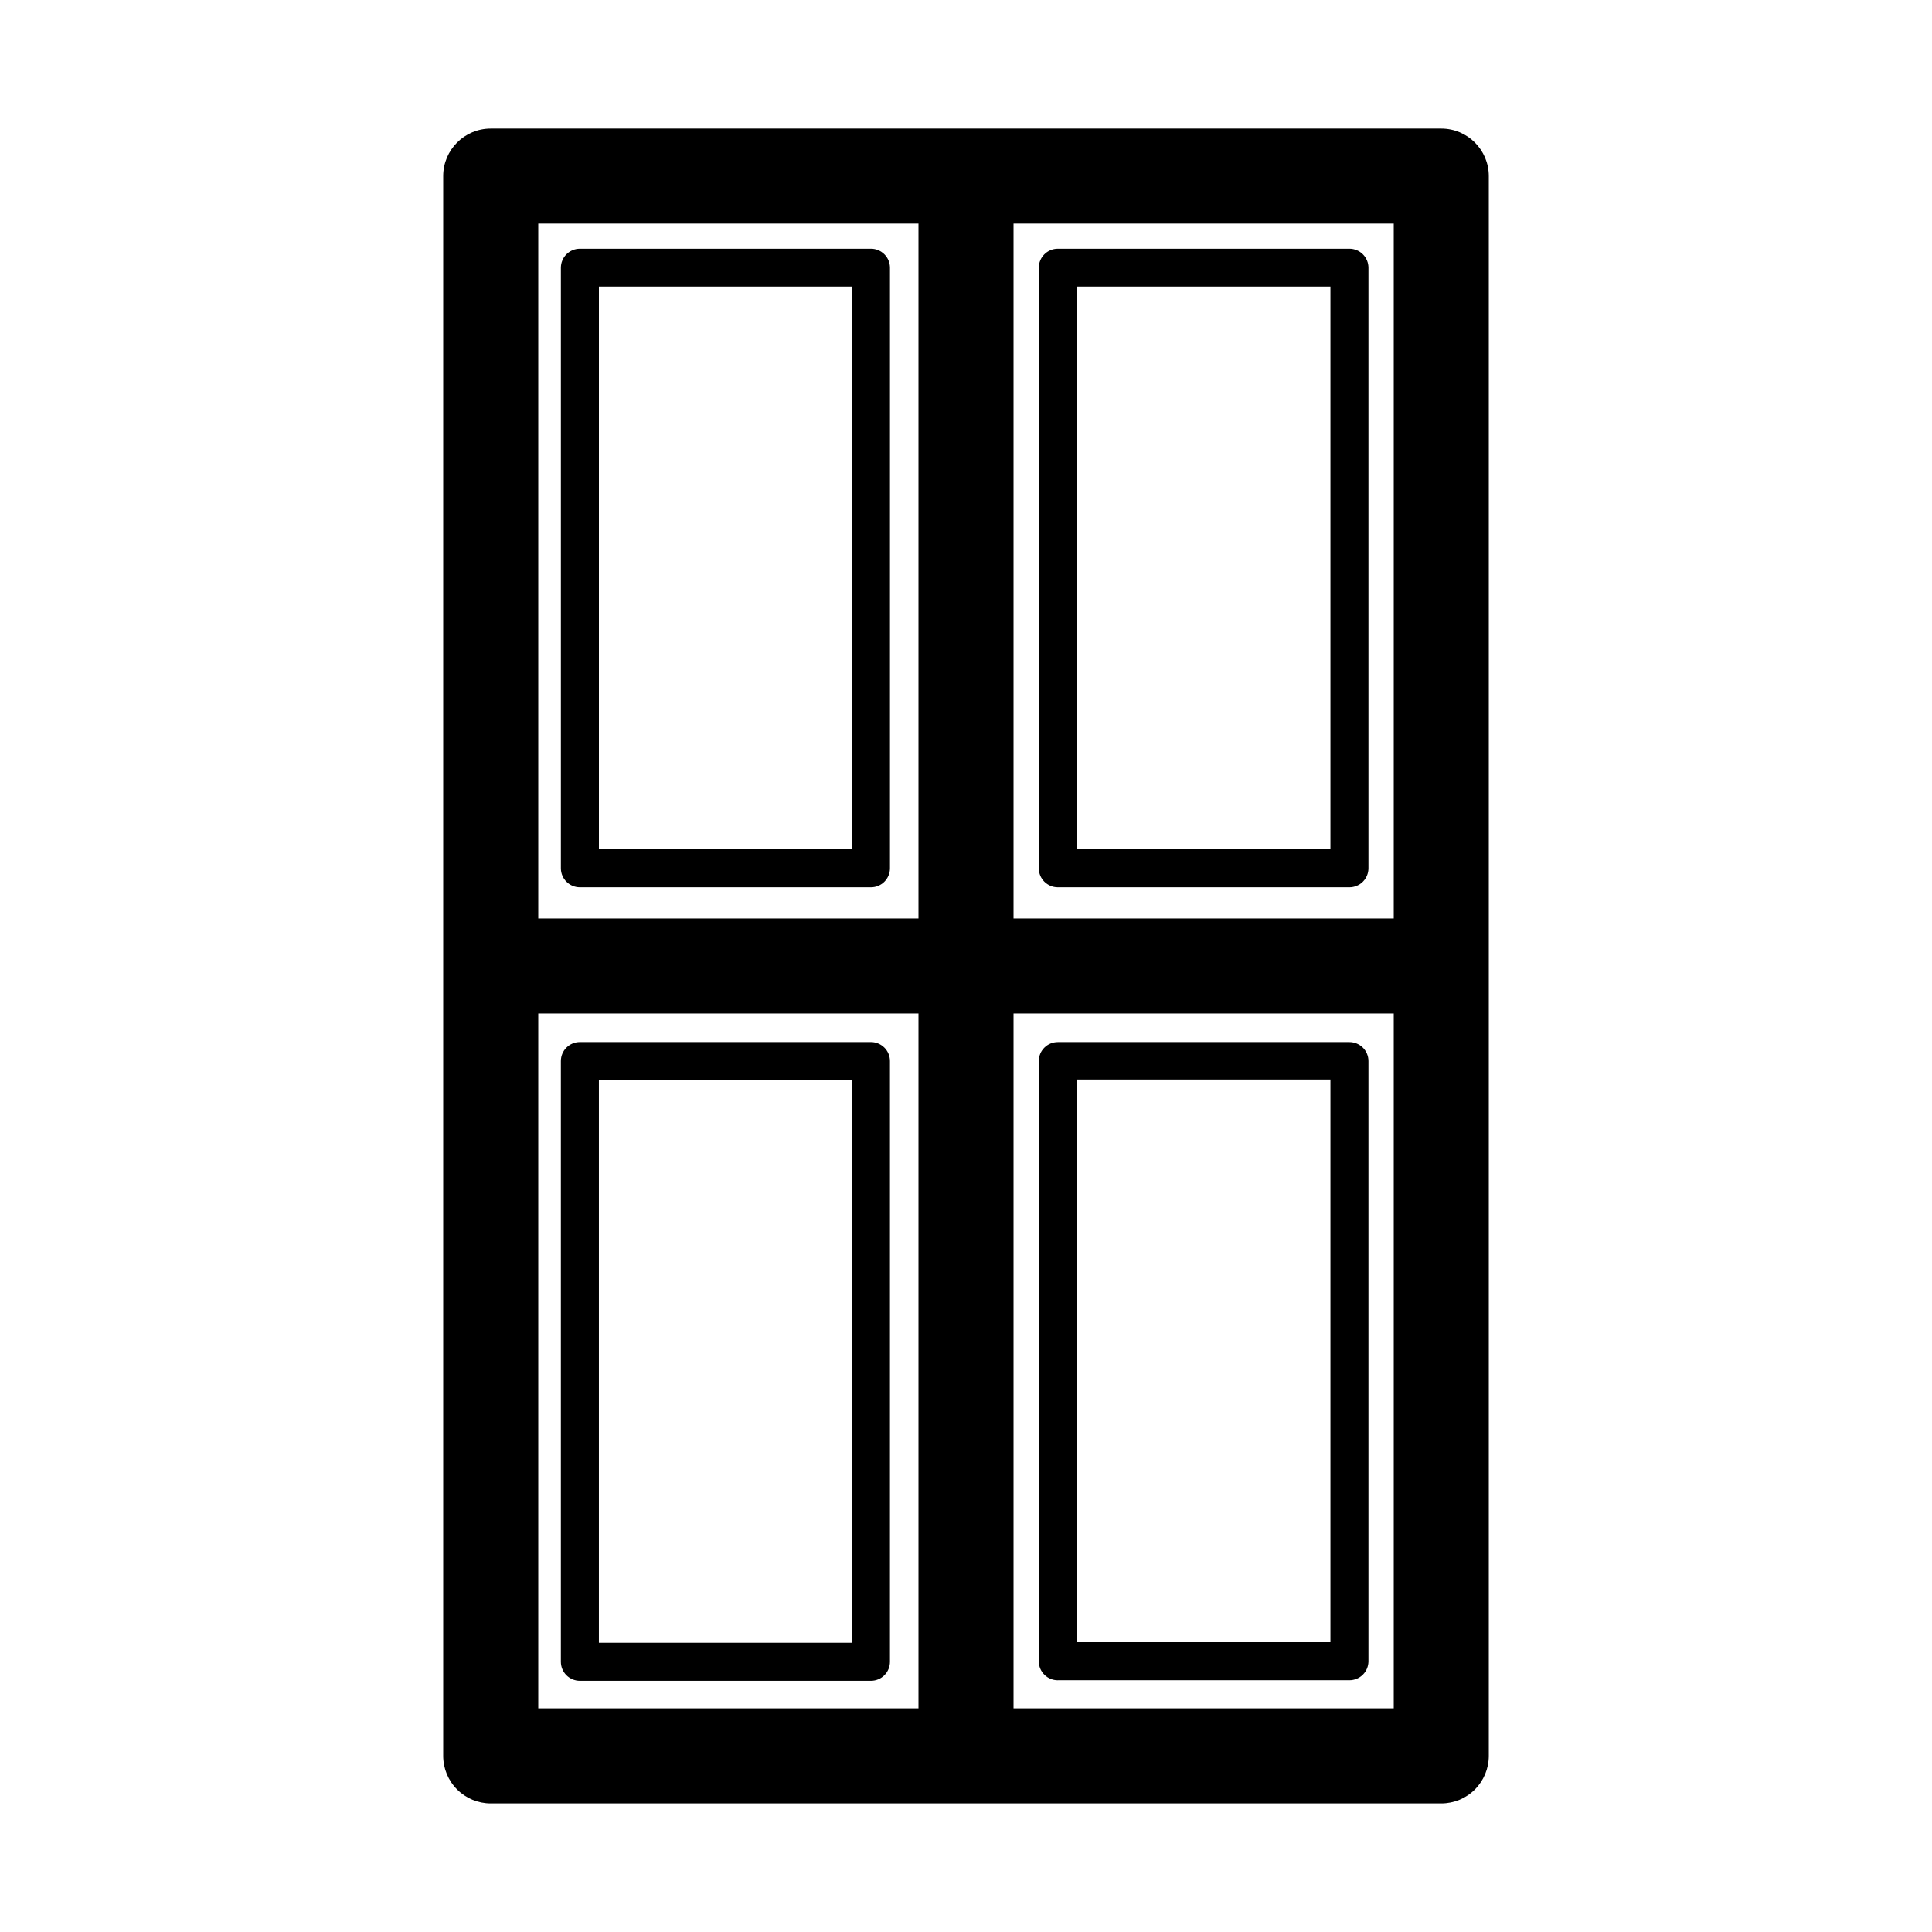 <?xml version="1.0" encoding="UTF-8"?>
<!-- Uploaded to: ICON Repo, www.iconrepo.com, Generator: ICON Repo Mixer Tools -->
<svg fill="#000000" width="800px" height="800px" version="1.1" viewBox="144 144 512 512" xmlns="http://www.w3.org/2000/svg">
 <g>
  <path d="m525.95 178.07h-251.9c-6.957 0-12.598 5.641-12.598 12.594v418.67c0 3.34 1.328 6.543 3.691 8.906s5.566 3.688 8.906 3.688h251.9c3.344 0 6.547-1.324 8.906-3.688 2.363-2.363 3.691-5.566 3.691-8.906v-418.67c0-6.953-5.641-12.594-12.598-12.594zm-12.594 25.191v184.14h-100.76v-184.14zm-125.95 0v184.14h-100.76v-184.14zm-100.76 209.33h100.76v184.14h-100.76zm226.71 184.14h-100.76v-184.14h100.76z"/>
  <path d="m297.68 379.14h77.133c1.336 0 2.617-0.531 3.562-1.477 0.945-0.945 1.477-2.227 1.477-3.562v-159.15c0-1.336-0.531-2.617-1.477-3.562-0.945-0.945-2.227-1.477-3.562-1.477h-77.133c-2.785 0-5.039 2.258-5.039 5.039v159.2c0.027 2.762 2.273 4.988 5.039 4.988zm5.039-159.2h67.055v149.13h-67.055z"/>
  <path d="m424.33 379.14h77.285c1.336 0 2.617-0.531 3.562-1.477 0.945-0.945 1.477-2.227 1.477-3.562v-159.15c0-1.336-0.531-2.617-1.477-3.562-0.945-0.945-2.227-1.477-3.562-1.477h-77.285c-2.781 0-5.039 2.258-5.039 5.039v159.2c0.027 2.762 2.277 4.988 5.039 4.988zm5.039-159.2h67.207v149.13h-67.207z"/>
  <path d="m424.33 589.28h77.285c1.336 0 2.617-0.531 3.562-1.477 0.945-0.945 1.477-2.227 1.477-3.562v-159.05c0-1.336-0.531-2.617-1.477-3.562-0.945-0.941-2.227-1.473-3.562-1.473h-77.285c-2.781 0-5.039 2.254-5.039 5.035v159.21c0.082 2.723 2.316 4.887 5.039 4.887zm5.039-159.2 67.207-0.004v149.13h-67.207z"/>
  <path d="m374.81 420.15h-77.133c-2.785 0-5.039 2.254-5.039 5.035v159.21c0 1.336 0.531 2.617 1.477 3.562 0.945 0.941 2.227 1.473 3.562 1.473h77.133c1.336 0 2.617-0.531 3.562-1.473 0.945-0.945 1.477-2.227 1.477-3.562v-159.21c0-1.336-0.531-2.617-1.477-3.562-0.945-0.941-2.227-1.473-3.562-1.473zm-5.039 159.2h-67.055v-149.13h67.055z"/>
 </g>
</svg>
